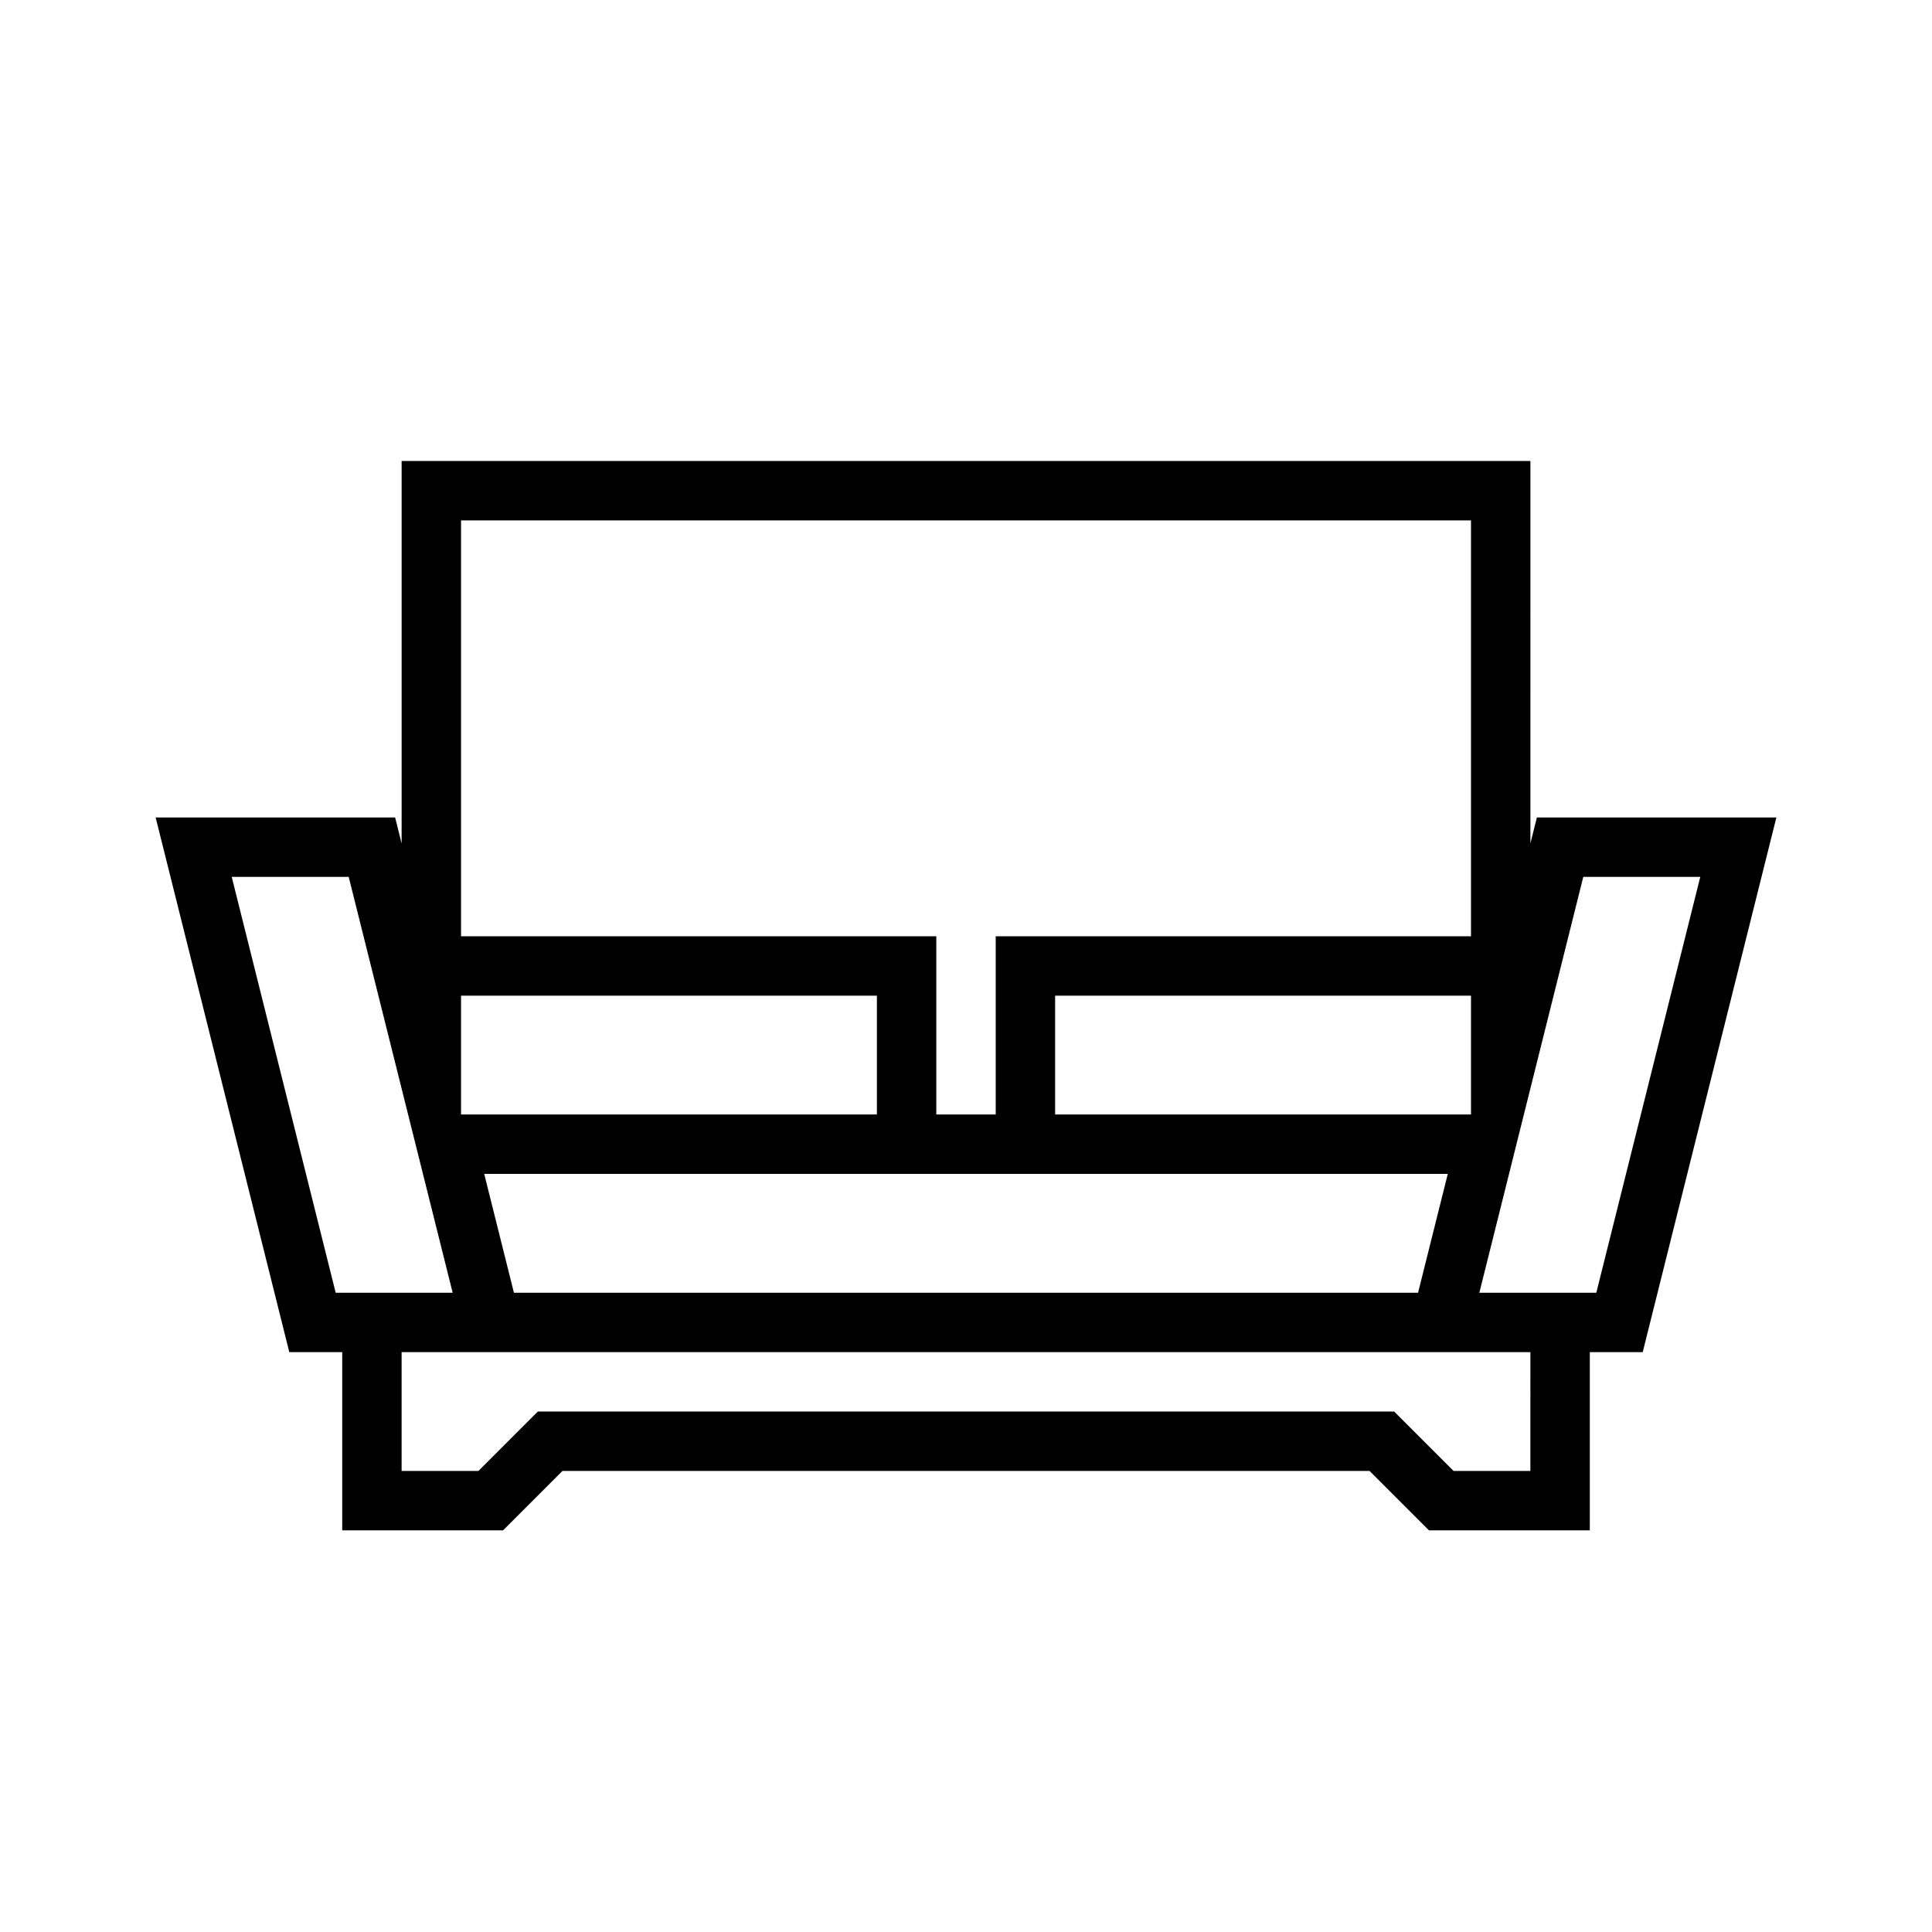 <?xml version="1.0" encoding="UTF-8"?>
<!-- Uploaded to: ICON Repo, www.iconrepo.com, Generator: ICON Repo Mixer Tools -->
<svg fill="#000000" width="800px" height="800px" version="1.1" viewBox="144 144 512 512" xmlns="http://www.w3.org/2000/svg">
 <path d="m549.57 367.54 1.723-6.906h63.465l-35.422 141.7h-14.02v47.23h-42.621l-15.742-15.742h-213.9l-15.746 15.742h-42.617v-47.23h-14.023l-35.422-141.7h63.465l1.723 6.906v-101.37h299.14zm0 134.79h-299.14v31.488h20.359l15.742-15.746h226.93l15.746 15.746h20.355zm-21.891-47.234h-255.36l7.875 31.488h239.61zm-322.27-78.719 27.551 110.21h31l-27.551-110.21zm358.18 0-27.551 110.21h31l27.551-110.21zm-139.97 62.977h110.21v-31.488h-110.21zm110.21-47.234v-110.21h-267.65v110.21h125.95v47.234h15.746v-47.234zm-267.65 15.746v31.488h110.21v-31.488z" fill-rule="evenodd"/>
</svg>